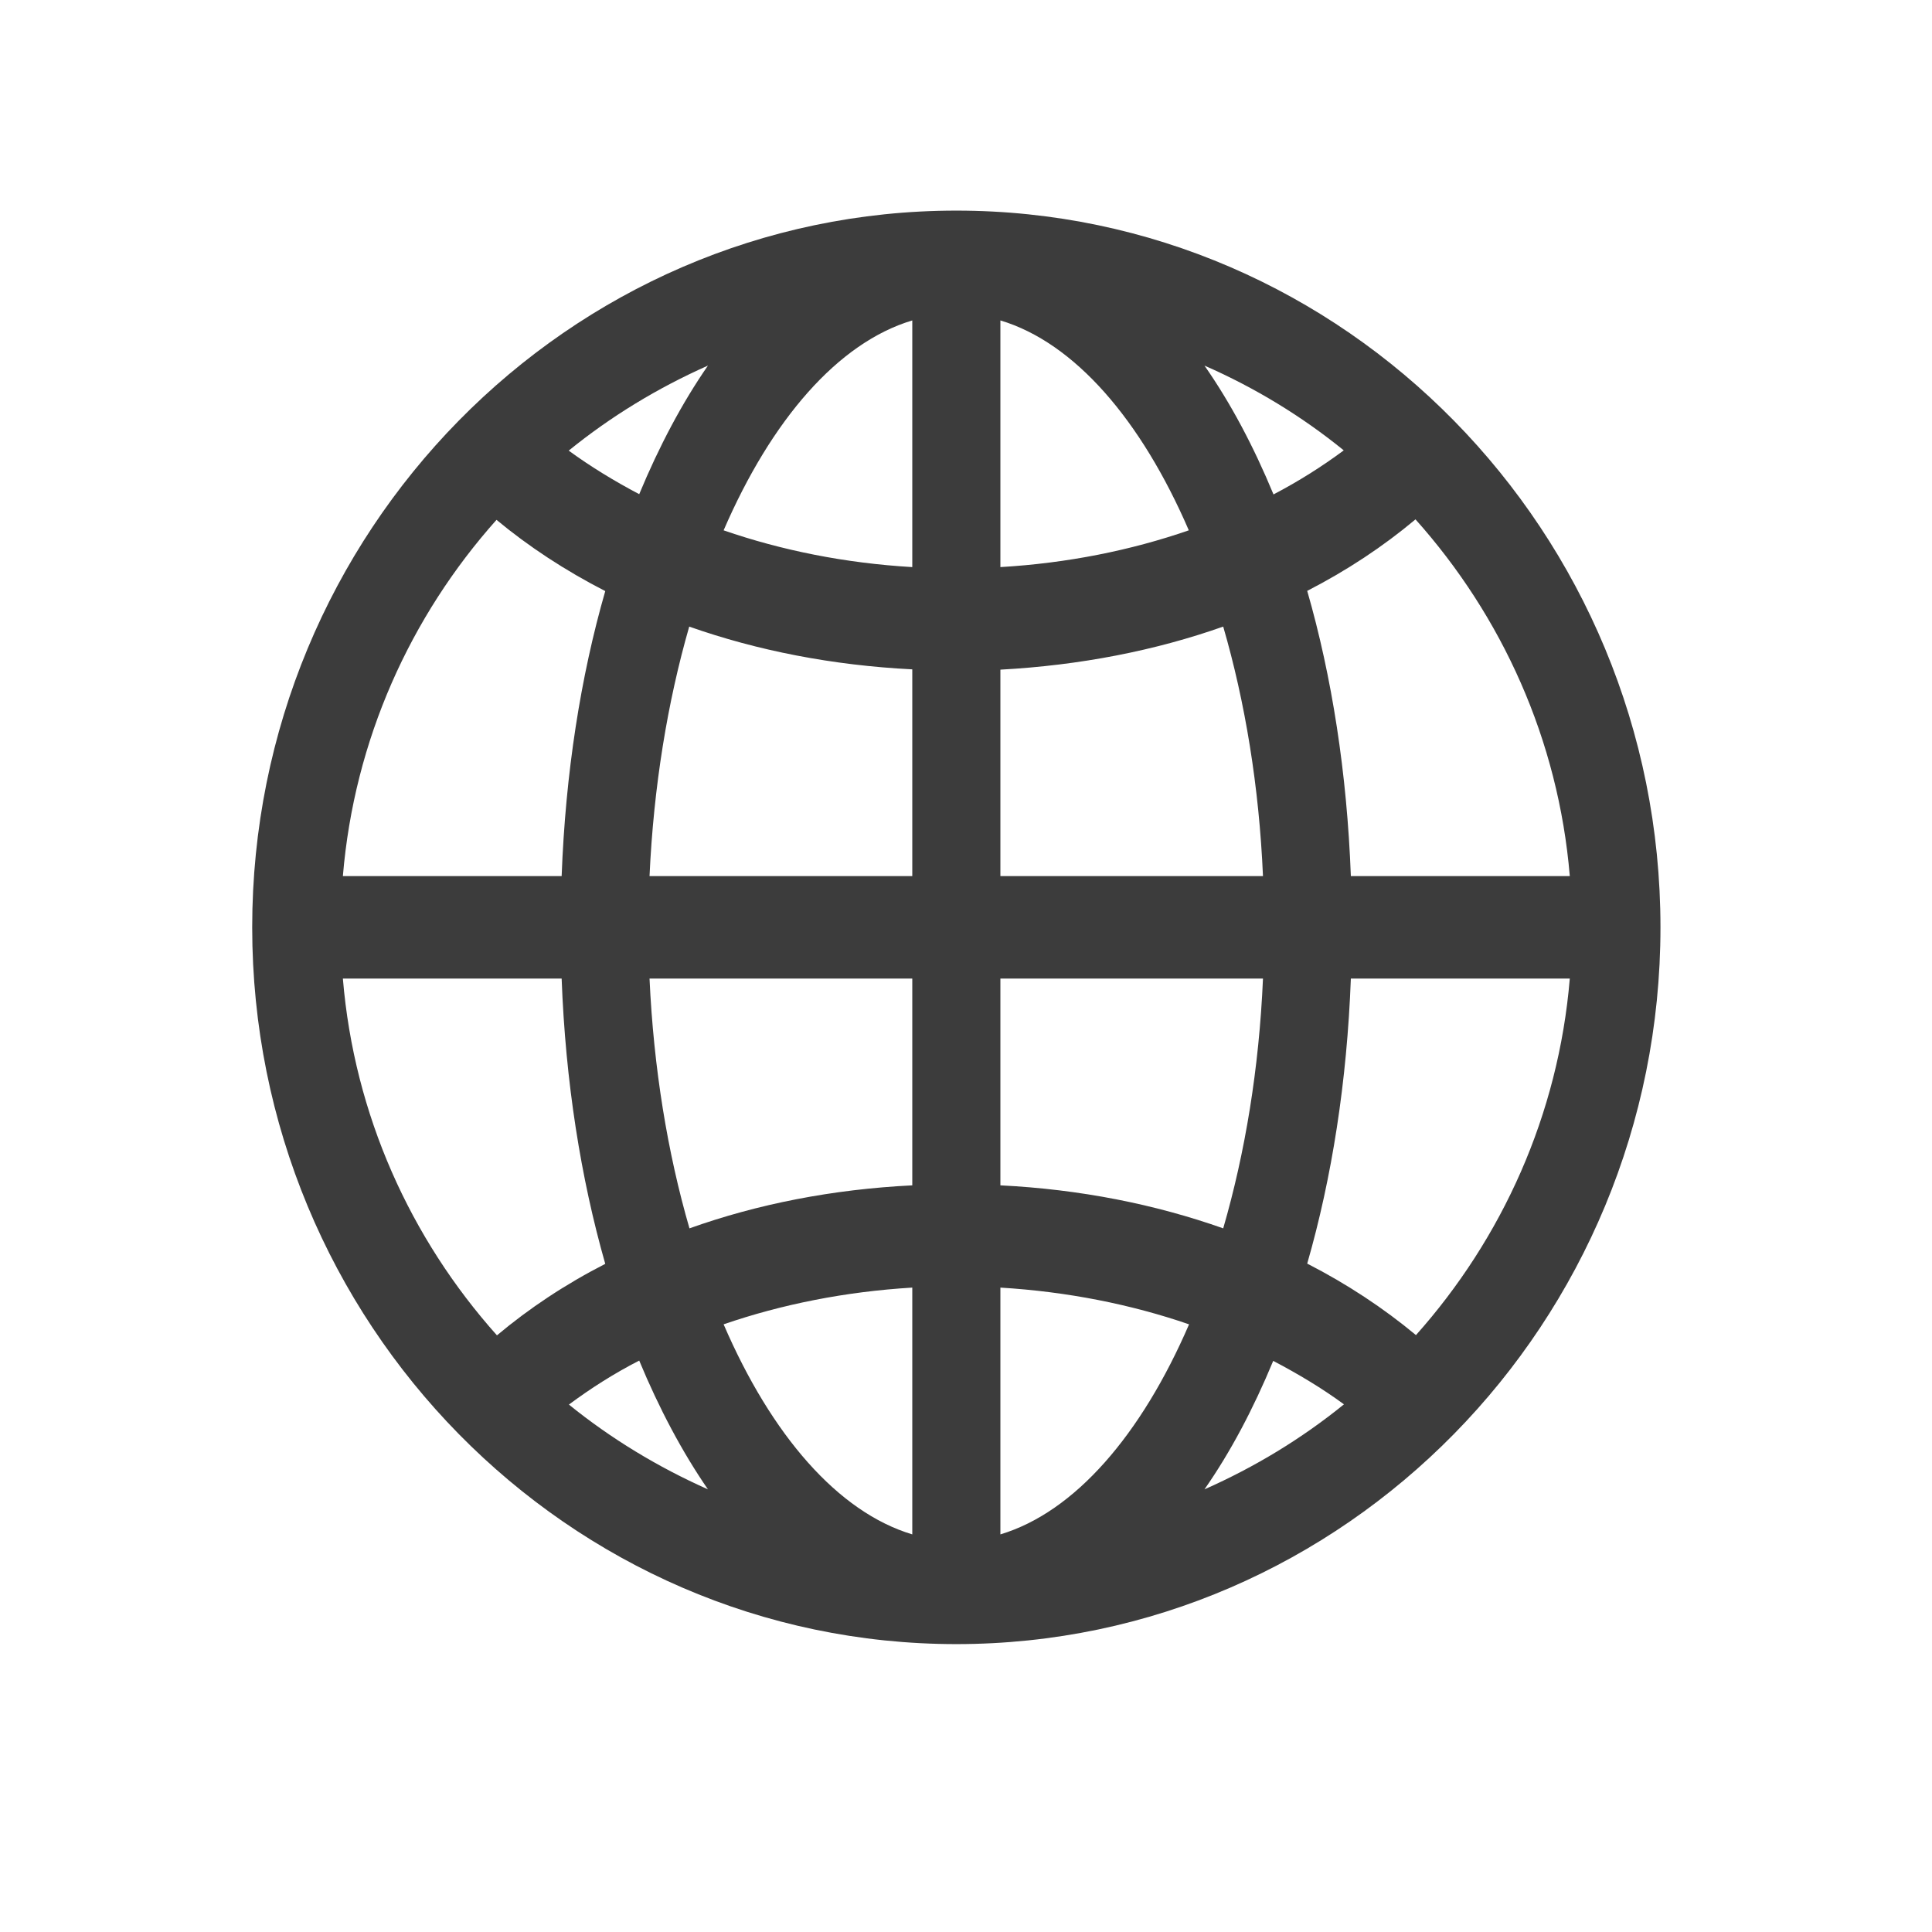 <?xml version="1.0" encoding="utf-8"?>
<!-- Generator: Adobe Illustrator 23.0.4, SVG Export Plug-In . SVG Version: 6.00 Build 0)  -->
<svg version="1.1" xmlns="http://www.w3.org/2000/svg" xmlns:xlink="http://www.w3.org/1999/xlink" x="0px" y="0px"
	 viewBox="0 0 200 200" enable-background="new 0 0 200 200" xml:space="preserve">
<g id="Ebene_1">
	<g>
		<path fill="#3C3C3C" d="M99.001,21.802c-40.192,0-72.893,33.28-72.893,74.194c0,40.916,32.701,74.202,72.893,74.202
			c40.195,0,72.89-33.286,72.89-74.202C171.891,55.082,139.195,21.802,99.001,21.802L99.001,21.802z M73.286,37.847
			c-2.67,3.857-5.049,8.338-7.114,13.31c-2.606-1.371-5.073-2.883-7.299-4.509C63.233,43.108,68.084,40.156,73.286,37.847
			L73.286,37.847z M51.398,53.814c3.336,2.768,7.119,5.253,11.258,7.375c-2.558,8.877-4.117,18.87-4.515,29.505H35.494
			C36.67,76.594,42.482,63.81,51.398,53.814L51.398,53.814z M35.494,101.303h22.647c0.397,10.661,1.981,20.654,4.515,29.531
			c-4.139,2.118-7.874,4.602-11.211,7.401C42.504,128.227,36.67,115.432,35.494,101.303L35.494,101.303z M58.894,145.402
			c2.223-1.657,4.65-3.207,7.277-4.556c2.066,4.973,4.445,9.453,7.114,13.331C68.106,151.872,63.253,148.931,58.894,145.402
			L58.894,145.402z M94.439,158.839c-7.697-2.309-14.587-10.278-19.531-21.745c6.009-2.068,12.591-3.384,19.531-3.803V158.839z
			 M94.439,122.707c-8.273,0.41-16.034,1.942-23.066,4.452c-2.269-7.817-3.711-16.594-4.134-25.856h27.2V122.707z M94.439,90.695
			h-27.2c0.422-9.267,1.865-18.034,4.109-25.829c7.057,2.484,14.818,4.01,23.091,4.425V90.695z M94.439,58.706
			c-6.94-0.406-13.522-1.729-19.531-3.806c4.944-11.433,11.834-19.427,19.531-21.729V58.706z M162.505,90.695H139.84
			c-0.401-10.666-1.961-20.654-4.518-29.528c4.139-2.126,7.879-4.61,11.21-7.402C155.477,63.776,161.325,76.57,162.505,90.695
			L162.505,90.695z M139.105,46.622c-2.224,1.653-4.65,3.188-7.272,4.561c-2.071-4.998-4.45-9.479-7.146-13.336
			C129.898,40.13,134.746,43.075,139.105,46.622L139.105,46.622z M103.56,33.17c7.676,2.302,14.569,10.296,19.505,21.729
			c-6.004,2.078-12.586,3.4-19.505,3.806V33.17z M103.56,69.322c8.251-0.447,16.037-1.973,23.066-4.457
			c2.269,7.795,3.716,16.562,4.117,25.829H103.56V69.322z M103.56,101.303h27.183c-0.401,9.293-1.848,18.039-4.117,25.856
			c-7.029-2.487-14.793-4.041-23.066-4.452V101.303z M103.56,158.839v-25.547c6.919,0.418,13.524,1.734,19.531,3.803
			C118.151,148.536,111.258,156.53,103.56,158.839L103.56,158.839z M124.687,154.177c2.696-3.857,5.054-8.331,7.116-13.299
			c2.609,1.366,5.1,2.866,7.324,4.498C134.746,148.931,129.898,151.872,124.687,154.177L124.687,154.177z M146.58,138.209
			c-3.336-2.773-7.119-5.283-11.258-7.402c2.558-8.877,4.117-18.843,4.518-29.505h22.665
			C161.325,115.409,155.5,128.2,146.58,138.209L146.58,138.209z M146.58,138.209"/>
	</g>
</g>
<g id="Ebene_2" display="none">
	<g display="inline">
		<g>
			<rect x="64.446" y="75.977" fill="#878787" width="71.64" height="4.794"/>
		</g>
	</g>
	<g display="inline">
		<g>
			<rect x="64.446" y="89.161" fill="#878787" width="71.64" height="4.794"/>
		</g>
	</g>
	<g display="inline">
		<path fill="#878787" d="M170.763,74.948l-66.107-56.085h-8.801L29.963,74.764c-3.006,0.52-5.302,3.124-5.302,6.283v87.202
			c0,3.527,2.863,6.39,6.391,6.39h137.894c3.53,0,6.392-2.863,6.392-6.39V81.047C175.339,78.15,173.402,75.735,170.763,74.948z
			 M41.86,81.429l58.396-49.536l58.643,49.746L101.6,129.057L41.86,81.429z"/>
	</g>
</g>
<g id="Ebene_3" display="none">
	<polyline display="inline" fill="#B2B2B2" points="36.587,49.828 30.49,56.223 28.06,60.486 30.49,64.749 96.035,112.829 
		101.956,112.829 105.951,110.96 172.062,62.618 170.878,53.618 166.852,51.354 161.404,49.828 	"/>
	<path display="inline" fill="#3C3C3C" d="M43.951,46.329c-13.125,0-18.694,6.364-18.694,16.674v60.736
		c0.912,10.403,1.106,16.418,18.694,16.418h112.096c17.756,0,18.029-8.415,18.696-16.418V63.003c0-10.31-4.626-16.674-18.696-16.674
		H43.951z M30.49,67.478l34.746,26.072L30.49,119.641V67.478z M169.535,125.85c0,5.474-4.462,9.917-9.943,9.917H40.404
		c-5.484,0-9.914-4.443-9.914-9.917l38.894-29.204l21.679,16.297c2.554,1.751,5.796,2.964,8.949,2.964
		c3.128,0,6.755-1.424,8.923-2.964l21.705-16.297L169.535,125.85z M169.535,119.641l-34.774-26.092l34.774-26.072V119.641z
		 M105.951,108.972c-2.192,1.246-3.781,1.989-5.94,1.989c-2.159,0-4.226-0.986-5.967-1.989L73.507,93.549l-4.123-3.104L30.49,61.27
		c0-5.481,4.431-9.916,9.914-9.916h119.188c5.48,0,9.943,4.434,9.943,9.916L105.951,108.972z M105.951,108.972"/>
</g>
<g id="Ebene_4" display="none">
	<g display="inline">
		<path fill="#727272" d="M145.748,26.033h-94.77c-2.48,0-4.487,2.007-4.487,4.483v21.438c0,2.473,2.007,4.481,4.487,4.481h94.77
			c2.478,0,4.485-2.009,4.485-4.481V30.516C150.233,28.039,148.226,26.033,145.748,26.033z M131.75,30.238
			c1.606,0,2.902,1.297,2.902,2.902c0,1.601-1.296,2.899-2.902,2.899c-1.599,0-2.897-1.298-2.897-2.899
			C128.853,31.535,130.151,30.238,131.75,30.238z M121.233,30.238c1.597,0,2.897,1.297,2.897,2.902c0,1.601-1.3,2.899-2.897,2.899
			c-1.603,0-2.906-1.298-2.906-2.899C118.328,31.535,119.631,30.238,121.233,30.238z M58.09,52.227h-5.953V30.238h5.953V52.227z
			 M67.491,52.227h-5.953V30.238h5.953V52.227z M76.892,52.227h-5.952V30.238h5.952V52.227z M98.365,48.599
			c-4.072,0-7.369-3.297-7.369-7.364c0-4.071,3.297-7.366,7.369-7.366c4.064,0,7.364,3.295,7.364,7.366
			C105.729,45.302,102.429,48.599,98.365,48.599z M115.565,44.135c-1.604,0-2.9-1.301-2.9-2.9c0-1.603,1.296-2.904,2.9-2.904
			c1.599,0,2.902,1.301,2.902,2.904C118.467,42.835,117.164,44.135,115.565,44.135z M121.233,52.227
			c-1.603,0-2.906-1.297-2.906-2.899s1.303-2.901,2.906-2.901c1.597,0,2.897,1.3,2.897,2.901S122.831,52.227,121.233,52.227z
			 M126.088,44.135c-1.604,0-2.901-1.301-2.901-2.9c0-1.603,1.296-2.904,2.901-2.904c1.597,0,2.899,1.301,2.899,2.904
			C128.987,42.835,127.685,44.135,126.088,44.135z M131.75,52.227c-1.599,0-2.897-1.297-2.897-2.899s1.298-2.901,2.897-2.901
			c1.606,0,2.902,1.3,2.902,2.901S133.356,52.227,131.75,52.227z M136.608,44.135c-1.601,0-2.899-1.301-2.899-2.9
			c0-1.603,1.298-2.904,2.899-2.904c1.608,0,2.904,1.301,2.904,2.904C139.512,42.835,138.216,44.135,136.608,44.135z
			 M142.278,52.227c-1.603,0-2.9-1.297-2.9-2.899s1.298-2.901,2.9-2.901c1.601,0,2.9,1.3,2.9,2.901S143.879,52.227,142.278,52.227z
			 M142.278,36.039c-1.603,0-2.9-1.298-2.9-2.899c0-1.605,1.298-2.902,2.9-2.902c1.601,0,2.9,1.297,2.9,2.902
			C145.179,34.741,143.879,36.039,142.278,36.039z"/>
		<rect x="56.993" y="59.256" fill="#727272" width="82.74" height="3.135"/>
		<path fill="#727272" d="M145.748,65.523h-94.77c-2.48,0-4.487,2.009-4.487,4.481v21.439c0,2.476,2.007,4.481,4.487,4.481h94.77
			c2.478,0,4.485-2.005,4.485-4.481V70.004C150.233,67.531,148.226,65.523,145.748,65.523z M131.75,69.729
			c1.606,0,2.902,1.299,2.902,2.901c0,1.598-1.296,2.898-2.902,2.898c-1.599,0-2.897-1.3-2.897-2.898
			C128.853,71.027,130.151,69.729,131.75,69.729z M121.233,69.729c1.597,0,2.897,1.299,2.897,2.901c0,1.598-1.3,2.898-2.897,2.898
			c-1.603,0-2.906-1.3-2.906-2.898C118.328,71.027,119.631,69.729,121.233,69.729z M58.09,91.719h-5.953v-21.99h5.953V91.719z
			 M67.491,91.719h-5.953v-21.99h5.953V91.719z M76.892,91.719h-5.952v-21.99h5.952V91.719z M98.365,88.09
			c-4.072,0-7.369-3.297-7.369-7.364c0-4.071,3.297-7.368,7.369-7.368c4.064,0,7.364,3.297,7.364,7.368
			C105.729,84.792,102.429,88.09,98.365,88.09z M115.565,83.624c-1.604,0-2.9-1.3-2.9-2.898c0-1.603,1.296-2.903,2.9-2.903
			c1.599,0,2.902,1.3,2.902,2.903C118.467,82.324,117.164,83.624,115.565,83.624z M121.233,91.719c-1.603,0-2.906-1.3-2.906-2.9
			c0-1.602,1.303-2.9,2.906-2.9c1.597,0,2.897,1.298,2.897,2.9C124.13,90.419,122.831,91.719,121.233,91.719z M126.088,83.624
			c-1.604,0-2.901-1.3-2.901-2.898c0-1.603,1.296-2.903,2.901-2.903c1.597,0,2.899,1.3,2.899,2.903
			C128.987,82.324,127.685,83.624,126.088,83.624z M131.75,91.719c-1.599,0-2.897-1.3-2.897-2.9c0-1.602,1.298-2.9,2.897-2.9
			c1.606,0,2.902,1.298,2.902,2.9C134.652,90.419,133.356,91.719,131.75,91.719z M136.608,83.624c-1.601,0-2.899-1.3-2.899-2.898
			c0-1.603,1.298-2.903,2.899-2.903c1.608,0,2.904,1.3,2.904,2.903C139.512,82.324,138.216,83.624,136.608,83.624z M142.278,91.719
			c-1.603,0-2.9-1.3-2.9-2.9c0-1.602,1.298-2.9,2.9-2.9c1.601,0,2.9,1.298,2.9,2.9C145.179,90.419,143.879,91.719,142.278,91.719z
			 M142.278,75.528c-1.603,0-2.9-1.3-2.9-2.898c0-1.603,1.298-2.901,2.9-2.901c1.601,0,2.9,1.299,2.9,2.901
			C145.179,74.228,143.879,75.528,142.278,75.528z"/>
		<rect x="56.993" y="98.745" fill="#727272" width="82.74" height="3.134"/>
		<path fill="#727272" d="M145.748,105.015h-94.77c-2.48,0-4.487,2.005-4.487,4.479v21.437c0,2.476,2.007,4.481,4.487,4.481h94.77
			c2.478,0,4.485-2.005,4.485-4.481v-21.437C150.233,107.02,148.226,105.015,145.748,105.015z M131.75,109.22
			c1.606,0,2.902,1.298,2.902,2.901c0,1.599-1.296,2.899-2.902,2.899c-1.599,0-2.897-1.3-2.897-2.899
			C128.853,110.518,130.151,109.22,131.75,109.22z M121.233,109.22c1.597,0,2.897,1.298,2.897,2.901c0,1.599-1.3,2.899-2.897,2.899
			c-1.603,0-2.906-1.3-2.906-2.899C118.328,110.518,119.631,109.22,121.233,109.22z M58.09,131.209h-5.953v-21.99h5.953V131.209z
			 M67.491,131.209h-5.953v-21.99h5.953V131.209z M76.892,131.209h-5.952v-21.99h5.952V131.209z M98.365,127.578
			c-4.072,0-7.369-3.296-7.369-7.365c0-4.068,3.297-7.364,7.369-7.364c4.064,0,7.364,3.296,7.364,7.364
			C105.729,124.282,102.429,127.578,98.365,127.578z M115.565,123.116c-1.604,0-2.9-1.3-2.9-2.902c0-1.602,1.296-2.901,2.9-2.901
			c1.599,0,2.902,1.3,2.902,2.901C118.467,121.816,117.164,123.116,115.565,123.116z M121.233,131.209
			c-1.603,0-2.906-1.298-2.906-2.9c0-1.602,1.303-2.9,2.906-2.9c1.597,0,2.897,1.298,2.897,2.9
			C124.13,129.911,122.831,131.209,121.233,131.209z M126.088,123.116c-1.604,0-2.901-1.3-2.901-2.902
			c0-1.602,1.296-2.901,2.901-2.901c1.597,0,2.899,1.3,2.899,2.901C128.987,121.816,127.685,123.116,126.088,123.116z
			 M131.75,131.209c-1.599,0-2.897-1.298-2.897-2.9c0-1.602,1.298-2.9,2.897-2.9c1.606,0,2.902,1.298,2.902,2.9
			C134.652,129.911,133.356,131.209,131.75,131.209z M136.608,123.116c-1.601,0-2.899-1.3-2.899-2.902
			c0-1.602,1.298-2.901,2.899-2.901c1.608,0,2.904,1.3,2.904,2.901C139.512,121.816,138.216,123.116,136.608,123.116z
			 M142.278,131.209c-1.603,0-2.9-1.298-2.9-2.9c0-1.602,1.298-2.9,2.9-2.9c1.601,0,2.9,1.298,2.9,2.9
			C145.179,129.911,143.879,131.209,142.278,131.209z M142.278,115.02c-1.603,0-2.9-1.3-2.9-2.899c0-1.603,1.298-2.901,2.9-2.901
			c1.601,0,2.9,1.298,2.9,2.901C145.179,113.72,143.879,115.02,142.278,115.02z"/>
		<path fill="#727272" d="M130.385,153.393c-2.639,0-4.877,1.709-5.674,4.083h-15.103v-0.998c0-3.202-2.609-5.806-5.803-5.806
			h-3.863v-10.864h-3.818v10.864h-3.859c-3.2,0-5.808,2.603-5.808,5.806v0.998H72.016c-0.799-2.373-3.033-4.083-5.674-4.083
			c-3.308,0-5.988,2.683-5.988,5.988c0,3.309,2.679,5.989,5.988,5.989c2.641,0,4.875-1.71,5.674-4.08h14.441v0.999
			c0,3.201,2.609,5.806,5.808,5.806h11.54c3.194,0,5.803-2.604,5.803-5.806v-0.999h15.103c0.797,2.369,3.035,4.08,5.674,4.08
			c3.308,0,5.986-2.679,5.986-5.989C136.37,156.076,133.693,153.393,130.385,153.393z M66.342,162.034
			c-1.463,0-2.649-1.188-2.649-2.653c0-1.466,1.186-2.648,2.649-2.648c1.463,0,2.652,1.183,2.652,2.648
			C68.994,160.846,67.805,162.034,66.342,162.034z M105.796,162.289c0,1.098-0.895,1.993-1.991,1.993h-11.54
			c-1.097,0-1.985-0.896-1.985-1.993v-5.811c0-1.098,0.888-1.992,1.985-1.992h11.54c1.095,0,1.991,0.895,1.991,1.992V162.289z
			 M130.385,162.034c-1.466,0-2.652-1.188-2.652-2.653c0-1.466,1.186-2.648,2.652-2.648c1.461,0,2.65,1.183,2.65,2.648
			C133.035,160.846,131.846,162.034,130.385,162.034z"/>
	</g>
</g>
</svg>
